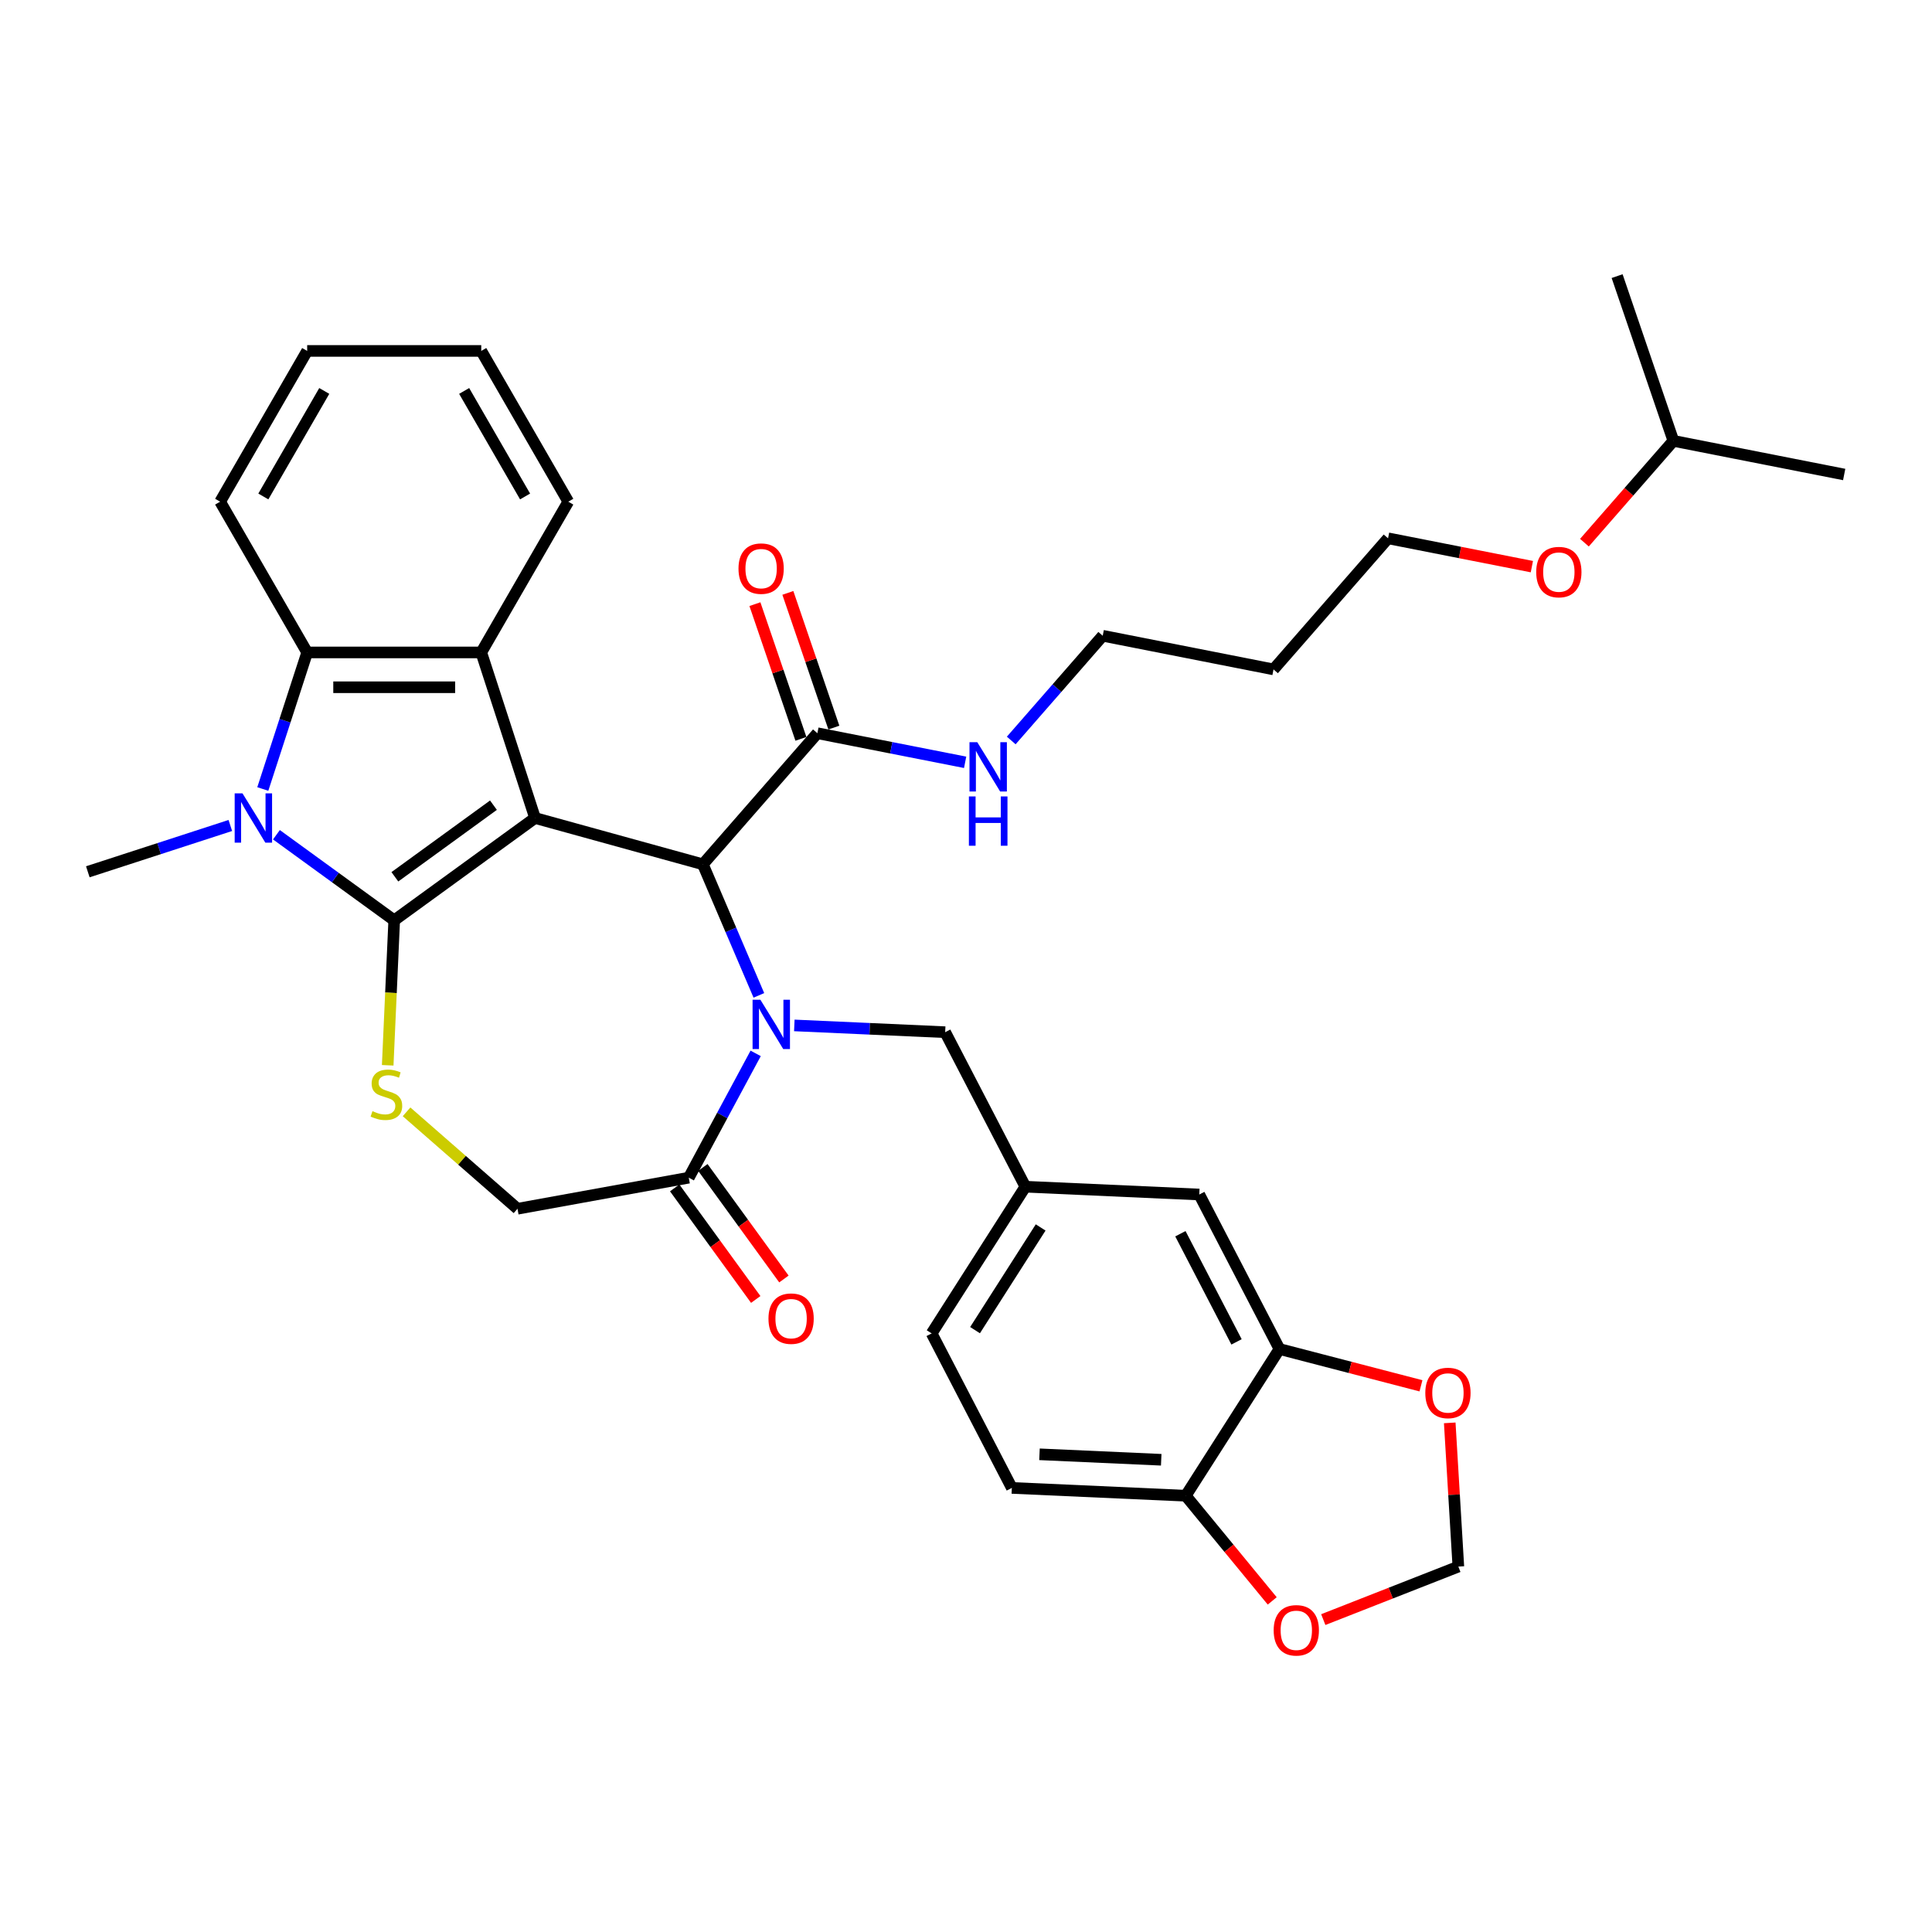<?xml version='1.0' encoding='iso-8859-1'?>
<svg version='1.1' baseProfile='full'
              xmlns='http://www.w3.org/2000/svg'
                      xmlns:rdkit='http://www.rdkit.org/xml'
                      xmlns:xlink='http://www.w3.org/1999/xlink'
                  xml:space='preserve'
width='1000px' height='1000px' viewBox='0 0 1000 1000'>
<!-- END OF HEADER -->
<rect style='opacity:1.0;fill:#FFFFFF;stroke:none' width='1000' height='1000' x='0' y='0'> </rect>
<path class='bond-0' d='M 276.939,423.394 L 204.043,476.356' style='fill:none;fill-rule:evenodd;stroke:#000000;stroke-width:6px;stroke-linecap:butt;stroke-linejoin:miter;stroke-opacity:1' />
<path class='bond-0' d='M 255.412,416.759 L 204.385,453.832' style='fill:none;fill-rule:evenodd;stroke:#000000;stroke-width:6px;stroke-linecap:butt;stroke-linejoin:miter;stroke-opacity:1' />
<path class='bond-3' d='M 276.939,423.394 L 363.795,447.365' style='fill:none;fill-rule:evenodd;stroke:#000000;stroke-width:6px;stroke-linecap:butt;stroke-linejoin:miter;stroke-opacity:1' />
<path class='bond-4' d='M 276.939,423.394 L 249.095,337.701' style='fill:none;fill-rule:evenodd;stroke:#000000;stroke-width:6px;stroke-linecap:butt;stroke-linejoin:miter;stroke-opacity:1' />
<path class='bond-2' d='M 204.043,476.356 L 173.561,454.209' style='fill:none;fill-rule:evenodd;stroke:#000000;stroke-width:6px;stroke-linecap:butt;stroke-linejoin:miter;stroke-opacity:1' />
<path class='bond-2' d='M 173.561,454.209 L 143.078,432.062' style='fill:none;fill-rule:evenodd;stroke:#0000FF;stroke-width:6px;stroke-linecap:butt;stroke-linejoin:miter;stroke-opacity:1' />
<path class='bond-5' d='M 204.043,476.356 L 202.358,513.875' style='fill:none;fill-rule:evenodd;stroke:#000000;stroke-width:6px;stroke-linecap:butt;stroke-linejoin:miter;stroke-opacity:1' />
<path class='bond-5' d='M 202.358,513.875 L 200.673,551.393' style='fill:none;fill-rule:evenodd;stroke:#CCCC00;stroke-width:6px;stroke-linecap:butt;stroke-linejoin:miter;stroke-opacity:1' />
<path class='bond-1' d='M 392.792,515.207 L 378.294,481.286' style='fill:none;fill-rule:evenodd;stroke:#0000FF;stroke-width:6px;stroke-linecap:butt;stroke-linejoin:miter;stroke-opacity:1' />
<path class='bond-1' d='M 378.294,481.286 L 363.795,447.365' style='fill:none;fill-rule:evenodd;stroke:#000000;stroke-width:6px;stroke-linecap:butt;stroke-linejoin:miter;stroke-opacity:1' />
<path class='bond-7' d='M 391.13,545.229 L 373.821,577.396' style='fill:none;fill-rule:evenodd;stroke:#0000FF;stroke-width:6px;stroke-linecap:butt;stroke-linejoin:miter;stroke-opacity:1' />
<path class='bond-7' d='M 373.821,577.396 L 356.511,609.563' style='fill:none;fill-rule:evenodd;stroke:#000000;stroke-width:6px;stroke-linecap:butt;stroke-linejoin:miter;stroke-opacity:1' />
<path class='bond-9' d='M 411.138,530.754 L 450.179,532.507' style='fill:none;fill-rule:evenodd;stroke:#0000FF;stroke-width:6px;stroke-linecap:butt;stroke-linejoin:miter;stroke-opacity:1' />
<path class='bond-9' d='M 450.179,532.507 L 489.221,534.26' style='fill:none;fill-rule:evenodd;stroke:#000000;stroke-width:6px;stroke-linecap:butt;stroke-linejoin:miter;stroke-opacity:1' />
<path class='bond-22' d='M 119.218,427.27 L 82.337,439.254' style='fill:none;fill-rule:evenodd;stroke:#0000FF;stroke-width:6px;stroke-linecap:butt;stroke-linejoin:miter;stroke-opacity:1' />
<path class='bond-22' d='M 82.337,439.254 L 45.455,451.238' style='fill:none;fill-rule:evenodd;stroke:#000000;stroke-width:6px;stroke-linecap:butt;stroke-linejoin:miter;stroke-opacity:1' />
<path class='bond-35' d='M 136.026,408.383 L 147.509,373.042' style='fill:none;fill-rule:evenodd;stroke:#0000FF;stroke-width:6px;stroke-linecap:butt;stroke-linejoin:miter;stroke-opacity:1' />
<path class='bond-35' d='M 147.509,373.042 L 158.992,337.701' style='fill:none;fill-rule:evenodd;stroke:#000000;stroke-width:6px;stroke-linecap:butt;stroke-linejoin:miter;stroke-opacity:1' />
<path class='bond-8' d='M 363.795,447.365 L 423.078,379.511' style='fill:none;fill-rule:evenodd;stroke:#000000;stroke-width:6px;stroke-linecap:butt;stroke-linejoin:miter;stroke-opacity:1' />
<path class='bond-6' d='M 249.095,337.701 L 158.992,337.701' style='fill:none;fill-rule:evenodd;stroke:#000000;stroke-width:6px;stroke-linecap:butt;stroke-linejoin:miter;stroke-opacity:1' />
<path class='bond-6' d='M 235.58,355.721 L 172.507,355.721' style='fill:none;fill-rule:evenodd;stroke:#000000;stroke-width:6px;stroke-linecap:butt;stroke-linejoin:miter;stroke-opacity:1' />
<path class='bond-24' d='M 249.095,337.701 L 294.147,259.669' style='fill:none;fill-rule:evenodd;stroke:#000000;stroke-width:6px;stroke-linecap:butt;stroke-linejoin:miter;stroke-opacity:1' />
<path class='bond-11' d='M 210.435,575.484 L 239.145,600.568' style='fill:none;fill-rule:evenodd;stroke:#CCCC00;stroke-width:6px;stroke-linecap:butt;stroke-linejoin:miter;stroke-opacity:1' />
<path class='bond-11' d='M 239.145,600.568 L 267.855,625.651' style='fill:none;fill-rule:evenodd;stroke:#000000;stroke-width:6px;stroke-linecap:butt;stroke-linejoin:miter;stroke-opacity:1' />
<path class='bond-25' d='M 158.992,337.701 L 113.94,259.669' style='fill:none;fill-rule:evenodd;stroke:#000000;stroke-width:6px;stroke-linecap:butt;stroke-linejoin:miter;stroke-opacity:1' />
<path class='bond-18' d='M 349.221,614.859 L 370.197,643.729' style='fill:none;fill-rule:evenodd;stroke:#000000;stroke-width:6px;stroke-linecap:butt;stroke-linejoin:miter;stroke-opacity:1' />
<path class='bond-18' d='M 370.197,643.729 L 391.172,672.599' style='fill:none;fill-rule:evenodd;stroke:#FF0000;stroke-width:6px;stroke-linecap:butt;stroke-linejoin:miter;stroke-opacity:1' />
<path class='bond-18' d='M 363.8,604.266 L 384.776,633.136' style='fill:none;fill-rule:evenodd;stroke:#000000;stroke-width:6px;stroke-linecap:butt;stroke-linejoin:miter;stroke-opacity:1' />
<path class='bond-18' d='M 384.776,633.136 L 405.751,662.006' style='fill:none;fill-rule:evenodd;stroke:#FF0000;stroke-width:6px;stroke-linecap:butt;stroke-linejoin:miter;stroke-opacity:1' />
<path class='bond-36' d='M 356.511,609.563 L 267.855,625.651' style='fill:none;fill-rule:evenodd;stroke:#000000;stroke-width:6px;stroke-linecap:butt;stroke-linejoin:miter;stroke-opacity:1' />
<path class='bond-19' d='M 431.605,376.598 L 419.699,341.741' style='fill:none;fill-rule:evenodd;stroke:#000000;stroke-width:6px;stroke-linecap:butt;stroke-linejoin:miter;stroke-opacity:1' />
<path class='bond-19' d='M 419.699,341.741 L 407.794,306.883' style='fill:none;fill-rule:evenodd;stroke:#FF0000;stroke-width:6px;stroke-linecap:butt;stroke-linejoin:miter;stroke-opacity:1' />
<path class='bond-19' d='M 414.551,382.423 L 402.646,347.565' style='fill:none;fill-rule:evenodd;stroke:#000000;stroke-width:6px;stroke-linecap:butt;stroke-linejoin:miter;stroke-opacity:1' />
<path class='bond-19' d='M 402.646,347.565 L 390.74,312.707' style='fill:none;fill-rule:evenodd;stroke:#FF0000;stroke-width:6px;stroke-linecap:butt;stroke-linejoin:miter;stroke-opacity:1' />
<path class='bond-20' d='M 423.078,379.511 L 461.315,387.042' style='fill:none;fill-rule:evenodd;stroke:#000000;stroke-width:6px;stroke-linecap:butt;stroke-linejoin:miter;stroke-opacity:1' />
<path class='bond-20' d='M 461.315,387.042 L 499.553,394.574' style='fill:none;fill-rule:evenodd;stroke:#0000FF;stroke-width:6px;stroke-linecap:butt;stroke-linejoin:miter;stroke-opacity:1' />
<path class='bond-17' d='M 489.221,534.26 L 530.726,614.235' style='fill:none;fill-rule:evenodd;stroke:#000000;stroke-width:6px;stroke-linecap:butt;stroke-linejoin:miter;stroke-opacity:1' />
<path class='bond-10' d='M 662.245,698.252 L 620.739,618.277' style='fill:none;fill-rule:evenodd;stroke:#000000;stroke-width:6px;stroke-linecap:butt;stroke-linejoin:miter;stroke-opacity:1' />
<path class='bond-10' d='M 640.024,694.557 L 610.97,638.575' style='fill:none;fill-rule:evenodd;stroke:#000000;stroke-width:6px;stroke-linecap:butt;stroke-linejoin:miter;stroke-opacity:1' />
<path class='bond-13' d='M 662.245,698.252 L 698.864,707.771' style='fill:none;fill-rule:evenodd;stroke:#000000;stroke-width:6px;stroke-linecap:butt;stroke-linejoin:miter;stroke-opacity:1' />
<path class='bond-13' d='M 698.864,707.771 L 735.484,717.29' style='fill:none;fill-rule:evenodd;stroke:#FF0000;stroke-width:6px;stroke-linecap:butt;stroke-linejoin:miter;stroke-opacity:1' />
<path class='bond-38' d='M 662.245,698.252 L 613.738,774.184' style='fill:none;fill-rule:evenodd;stroke:#000000;stroke-width:6px;stroke-linecap:butt;stroke-linejoin:miter;stroke-opacity:1' />
<path class='bond-12' d='M 613.738,774.184 L 523.725,770.142' style='fill:none;fill-rule:evenodd;stroke:#000000;stroke-width:6px;stroke-linecap:butt;stroke-linejoin:miter;stroke-opacity:1' />
<path class='bond-12' d='M 601.044,755.575 L 538.035,752.745' style='fill:none;fill-rule:evenodd;stroke:#000000;stroke-width:6px;stroke-linecap:butt;stroke-linejoin:miter;stroke-opacity:1' />
<path class='bond-14' d='M 613.738,774.184 L 636.12,801.405' style='fill:none;fill-rule:evenodd;stroke:#000000;stroke-width:6px;stroke-linecap:butt;stroke-linejoin:miter;stroke-opacity:1' />
<path class='bond-14' d='M 636.12,801.405 L 658.502,828.626' style='fill:none;fill-rule:evenodd;stroke:#FF0000;stroke-width:6px;stroke-linecap:butt;stroke-linejoin:miter;stroke-opacity:1' />
<path class='bond-15' d='M 750.382,736.473 L 752.61,773.668' style='fill:none;fill-rule:evenodd;stroke:#FF0000;stroke-width:6px;stroke-linecap:butt;stroke-linejoin:miter;stroke-opacity:1' />
<path class='bond-15' d='M 752.61,773.668 L 754.839,810.863' style='fill:none;fill-rule:evenodd;stroke:#000000;stroke-width:6px;stroke-linecap:butt;stroke-linejoin:miter;stroke-opacity:1' />
<path class='bond-39' d='M 684.93,838.3 L 719.884,824.582' style='fill:none;fill-rule:evenodd;stroke:#FF0000;stroke-width:6px;stroke-linecap:butt;stroke-linejoin:miter;stroke-opacity:1' />
<path class='bond-39' d='M 719.884,824.582 L 754.839,810.863' style='fill:none;fill-rule:evenodd;stroke:#000000;stroke-width:6px;stroke-linecap:butt;stroke-linejoin:miter;stroke-opacity:1' />
<path class='bond-16' d='M 620.739,618.277 L 530.726,614.235' style='fill:none;fill-rule:evenodd;stroke:#000000;stroke-width:6px;stroke-linecap:butt;stroke-linejoin:miter;stroke-opacity:1' />
<path class='bond-23' d='M 530.726,614.235 L 482.219,690.167' style='fill:none;fill-rule:evenodd;stroke:#000000;stroke-width:6px;stroke-linecap:butt;stroke-linejoin:miter;stroke-opacity:1' />
<path class='bond-23' d='M 538.637,635.326 L 504.682,688.479' style='fill:none;fill-rule:evenodd;stroke:#000000;stroke-width:6px;stroke-linecap:butt;stroke-linejoin:miter;stroke-opacity:1' />
<path class='bond-28' d='M 523.412,383.269 L 547.089,356.169' style='fill:none;fill-rule:evenodd;stroke:#0000FF;stroke-width:6px;stroke-linecap:butt;stroke-linejoin:miter;stroke-opacity:1' />
<path class='bond-28' d='M 547.089,356.169 L 570.765,329.069' style='fill:none;fill-rule:evenodd;stroke:#000000;stroke-width:6px;stroke-linecap:butt;stroke-linejoin:miter;stroke-opacity:1' />
<path class='bond-21' d='M 523.725,770.142 L 482.219,690.167' style='fill:none;fill-rule:evenodd;stroke:#000000;stroke-width:6px;stroke-linecap:butt;stroke-linejoin:miter;stroke-opacity:1' />
<path class='bond-31' d='M 294.147,259.669 L 249.095,181.637' style='fill:none;fill-rule:evenodd;stroke:#000000;stroke-width:6px;stroke-linecap:butt;stroke-linejoin:miter;stroke-opacity:1' />
<path class='bond-31' d='M 271.783,256.974 L 240.247,202.352' style='fill:none;fill-rule:evenodd;stroke:#000000;stroke-width:6px;stroke-linecap:butt;stroke-linejoin:miter;stroke-opacity:1' />
<path class='bond-37' d='M 113.94,259.669 L 158.992,181.637' style='fill:none;fill-rule:evenodd;stroke:#000000;stroke-width:6px;stroke-linecap:butt;stroke-linejoin:miter;stroke-opacity:1' />
<path class='bond-37' d='M 136.304,256.974 L 167.84,202.352' style='fill:none;fill-rule:evenodd;stroke:#000000;stroke-width:6px;stroke-linecap:butt;stroke-linejoin:miter;stroke-opacity:1' />
<path class='bond-26' d='M 659.17,346.482 L 570.765,329.069' style='fill:none;fill-rule:evenodd;stroke:#000000;stroke-width:6px;stroke-linecap:butt;stroke-linejoin:miter;stroke-opacity:1' />
<path class='bond-29' d='M 659.17,346.482 L 718.453,278.628' style='fill:none;fill-rule:evenodd;stroke:#000000;stroke-width:6px;stroke-linecap:butt;stroke-linejoin:miter;stroke-opacity:1' />
<path class='bond-27' d='M 792.892,293.29 L 755.672,285.959' style='fill:none;fill-rule:evenodd;stroke:#FF0000;stroke-width:6px;stroke-linecap:butt;stroke-linejoin:miter;stroke-opacity:1' />
<path class='bond-27' d='M 755.672,285.959 L 718.453,278.628' style='fill:none;fill-rule:evenodd;stroke:#000000;stroke-width:6px;stroke-linecap:butt;stroke-linejoin:miter;stroke-opacity:1' />
<path class='bond-30' d='M 820.099,280.886 L 843.12,254.536' style='fill:none;fill-rule:evenodd;stroke:#FF0000;stroke-width:6px;stroke-linecap:butt;stroke-linejoin:miter;stroke-opacity:1' />
<path class='bond-30' d='M 843.12,254.536 L 866.141,228.187' style='fill:none;fill-rule:evenodd;stroke:#000000;stroke-width:6px;stroke-linecap:butt;stroke-linejoin:miter;stroke-opacity:1' />
<path class='bond-33' d='M 866.141,228.187 L 954.545,245.6' style='fill:none;fill-rule:evenodd;stroke:#000000;stroke-width:6px;stroke-linecap:butt;stroke-linejoin:miter;stroke-opacity:1' />
<path class='bond-34' d='M 866.141,228.187 L 837.018,142.919' style='fill:none;fill-rule:evenodd;stroke:#000000;stroke-width:6px;stroke-linecap:butt;stroke-linejoin:miter;stroke-opacity:1' />
<path class='bond-32' d='M 249.095,181.637 L 158.992,181.637' style='fill:none;fill-rule:evenodd;stroke:#000000;stroke-width:6px;stroke-linecap:butt;stroke-linejoin:miter;stroke-opacity:1' />
<path  class='atom-2' d='M 393.568 517.459
L 401.929 530.975
Q 402.758 532.308, 404.092 534.723
Q 405.425 537.138, 405.497 537.282
L 405.497 517.459
L 408.885 517.459
L 408.885 542.976
L 405.389 542.976
L 396.415 528.199
Q 395.37 526.469, 394.252 524.487
Q 393.171 522.505, 392.847 521.892
L 392.847 542.976
L 389.531 542.976
L 389.531 517.459
L 393.568 517.459
' fill='#0000FF'/>
<path  class='atom-3' d='M 125.508 410.636
L 133.869 424.151
Q 134.698 425.485, 136.032 427.899
Q 137.365 430.314, 137.437 430.458
L 137.437 410.636
L 140.825 410.636
L 140.825 436.153
L 137.329 436.153
L 128.355 421.376
Q 127.31 419.646, 126.192 417.664
Q 125.111 415.681, 124.787 415.069
L 124.787 436.153
L 121.471 436.153
L 121.471 410.636
L 125.508 410.636
' fill='#0000FF'/>
<path  class='atom-6' d='M 192.793 575.127
Q 193.081 575.235, 194.27 575.739
Q 195.46 576.244, 196.757 576.568
Q 198.091 576.857, 199.388 576.857
Q 201.803 576.857, 203.209 575.703
Q 204.614 574.514, 204.614 572.46
Q 204.614 571.054, 203.893 570.189
Q 203.209 569.324, 202.127 568.855
Q 201.046 568.387, 199.244 567.846
Q 196.973 567.161, 195.604 566.513
Q 194.27 565.864, 193.297 564.494
Q 192.36 563.125, 192.36 560.818
Q 192.36 557.61, 194.523 555.628
Q 196.721 553.646, 201.046 553.646
Q 204.002 553.646, 207.353 555.052
L 206.524 557.827
Q 203.461 556.565, 201.154 556.565
Q 198.667 556.565, 197.298 557.61
Q 195.928 558.62, 195.964 560.386
Q 195.964 561.755, 196.649 562.584
Q 197.37 563.413, 198.379 563.882
Q 199.424 564.35, 201.154 564.891
Q 203.461 565.612, 204.83 566.332
Q 206.2 567.053, 207.173 568.531
Q 208.182 569.973, 208.182 572.46
Q 208.182 575.992, 205.804 577.902
Q 203.461 579.776, 199.532 579.776
Q 197.262 579.776, 195.532 579.271
Q 193.838 578.803, 191.82 577.974
L 192.793 575.127
' fill='#CCCC00'/>
<path  class='atom-14' d='M 737.737 720.993
Q 737.737 714.866, 740.764 711.442
Q 743.792 708.018, 749.45 708.018
Q 755.109 708.018, 758.136 711.442
Q 761.164 714.866, 761.164 720.993
Q 761.164 727.192, 758.1 730.724
Q 755.037 734.22, 749.45 734.22
Q 743.828 734.22, 740.764 730.724
Q 737.737 727.228, 737.737 720.993
M 749.45 731.337
Q 753.343 731.337, 755.433 728.742
Q 757.559 726.111, 757.559 720.993
Q 757.559 715.983, 755.433 713.46
Q 753.343 710.901, 749.45 710.901
Q 745.558 710.901, 743.431 713.424
Q 741.341 715.947, 741.341 720.993
Q 741.341 726.147, 743.431 728.742
Q 745.558 731.337, 749.45 731.337
' fill='#FF0000'/>
<path  class='atom-15' d='M 659.25 843.854
Q 659.25 837.727, 662.278 834.303
Q 665.305 830.879, 670.964 830.879
Q 676.622 830.879, 679.65 834.303
Q 682.677 837.727, 682.677 843.854
Q 682.677 850.053, 679.614 853.585
Q 676.55 857.081, 670.964 857.081
Q 665.341 857.081, 662.278 853.585
Q 659.25 850.089, 659.25 843.854
M 670.964 854.198
Q 674.856 854.198, 676.947 851.603
Q 679.073 848.972, 679.073 843.854
Q 679.073 838.844, 676.947 836.321
Q 674.856 833.762, 670.964 833.762
Q 667.071 833.762, 664.945 836.285
Q 662.854 838.808, 662.854 843.854
Q 662.854 849.008, 664.945 851.603
Q 667.071 854.198, 670.964 854.198
' fill='#FF0000'/>
<path  class='atom-19' d='M 397.759 682.53
Q 397.759 676.403, 400.786 672.979
Q 403.814 669.555, 409.472 669.555
Q 415.131 669.555, 418.158 672.979
Q 421.186 676.403, 421.186 682.53
Q 421.186 688.729, 418.122 692.261
Q 415.059 695.757, 409.472 695.757
Q 403.85 695.757, 400.786 692.261
Q 397.759 688.765, 397.759 682.53
M 409.472 692.874
Q 413.365 692.874, 415.455 690.279
Q 417.582 687.648, 417.582 682.53
Q 417.582 677.52, 415.455 674.997
Q 413.365 672.438, 409.472 672.438
Q 405.58 672.438, 403.454 674.961
Q 401.363 677.484, 401.363 682.53
Q 401.363 687.684, 403.454 690.279
Q 405.58 692.874, 409.472 692.874
' fill='#FF0000'/>
<path  class='atom-20' d='M 382.242 294.315
Q 382.242 288.188, 385.269 284.764
Q 388.297 281.34, 393.955 281.34
Q 399.614 281.34, 402.641 284.764
Q 405.669 288.188, 405.669 294.315
Q 405.669 300.514, 402.605 304.046
Q 399.542 307.542, 393.955 307.542
Q 388.333 307.542, 385.269 304.046
Q 382.242 300.55, 382.242 294.315
M 393.955 304.659
Q 397.848 304.659, 399.938 302.064
Q 402.065 299.433, 402.065 294.315
Q 402.065 289.306, 399.938 286.783
Q 397.848 284.224, 393.955 284.224
Q 390.063 284.224, 387.937 286.747
Q 385.846 289.269, 385.846 294.315
Q 385.846 299.469, 387.937 302.064
Q 390.063 304.659, 393.955 304.659
' fill='#FF0000'/>
<path  class='atom-21' d='M 505.842 384.165
L 514.204 397.681
Q 515.033 399.014, 516.366 401.429
Q 517.7 403.844, 517.772 403.988
L 517.772 384.165
L 521.16 384.165
L 521.16 409.682
L 517.664 409.682
L 508.69 394.905
Q 507.644 393.175, 506.527 391.193
Q 505.446 389.211, 505.121 388.598
L 505.121 409.682
L 501.806 409.682
L 501.806 384.165
L 505.842 384.165
' fill='#0000FF'/>
<path  class='atom-21' d='M 501.499 412.234
L 504.959 412.234
L 504.959 423.083
L 518.006 423.083
L 518.006 412.234
L 521.466 412.234
L 521.466 437.751
L 518.006 437.751
L 518.006 425.966
L 504.959 425.966
L 504.959 437.751
L 501.499 437.751
L 501.499 412.234
' fill='#0000FF'/>
<path  class='atom-28' d='M 795.144 296.113
Q 795.144 289.986, 798.172 286.562
Q 801.199 283.138, 806.858 283.138
Q 812.516 283.138, 815.544 286.562
Q 818.571 289.986, 818.571 296.113
Q 818.571 302.312, 815.508 305.844
Q 812.444 309.34, 806.858 309.34
Q 801.235 309.34, 798.172 305.844
Q 795.144 302.348, 795.144 296.113
M 806.858 306.457
Q 810.75 306.457, 812.841 303.862
Q 814.967 301.231, 814.967 296.113
Q 814.967 291.103, 812.841 288.58
Q 810.75 286.021, 806.858 286.021
Q 802.965 286.021, 800.839 288.544
Q 798.749 291.067, 798.749 296.113
Q 798.749 301.267, 800.839 303.862
Q 802.965 306.457, 806.858 306.457
' fill='#FF0000'/>
</svg>
